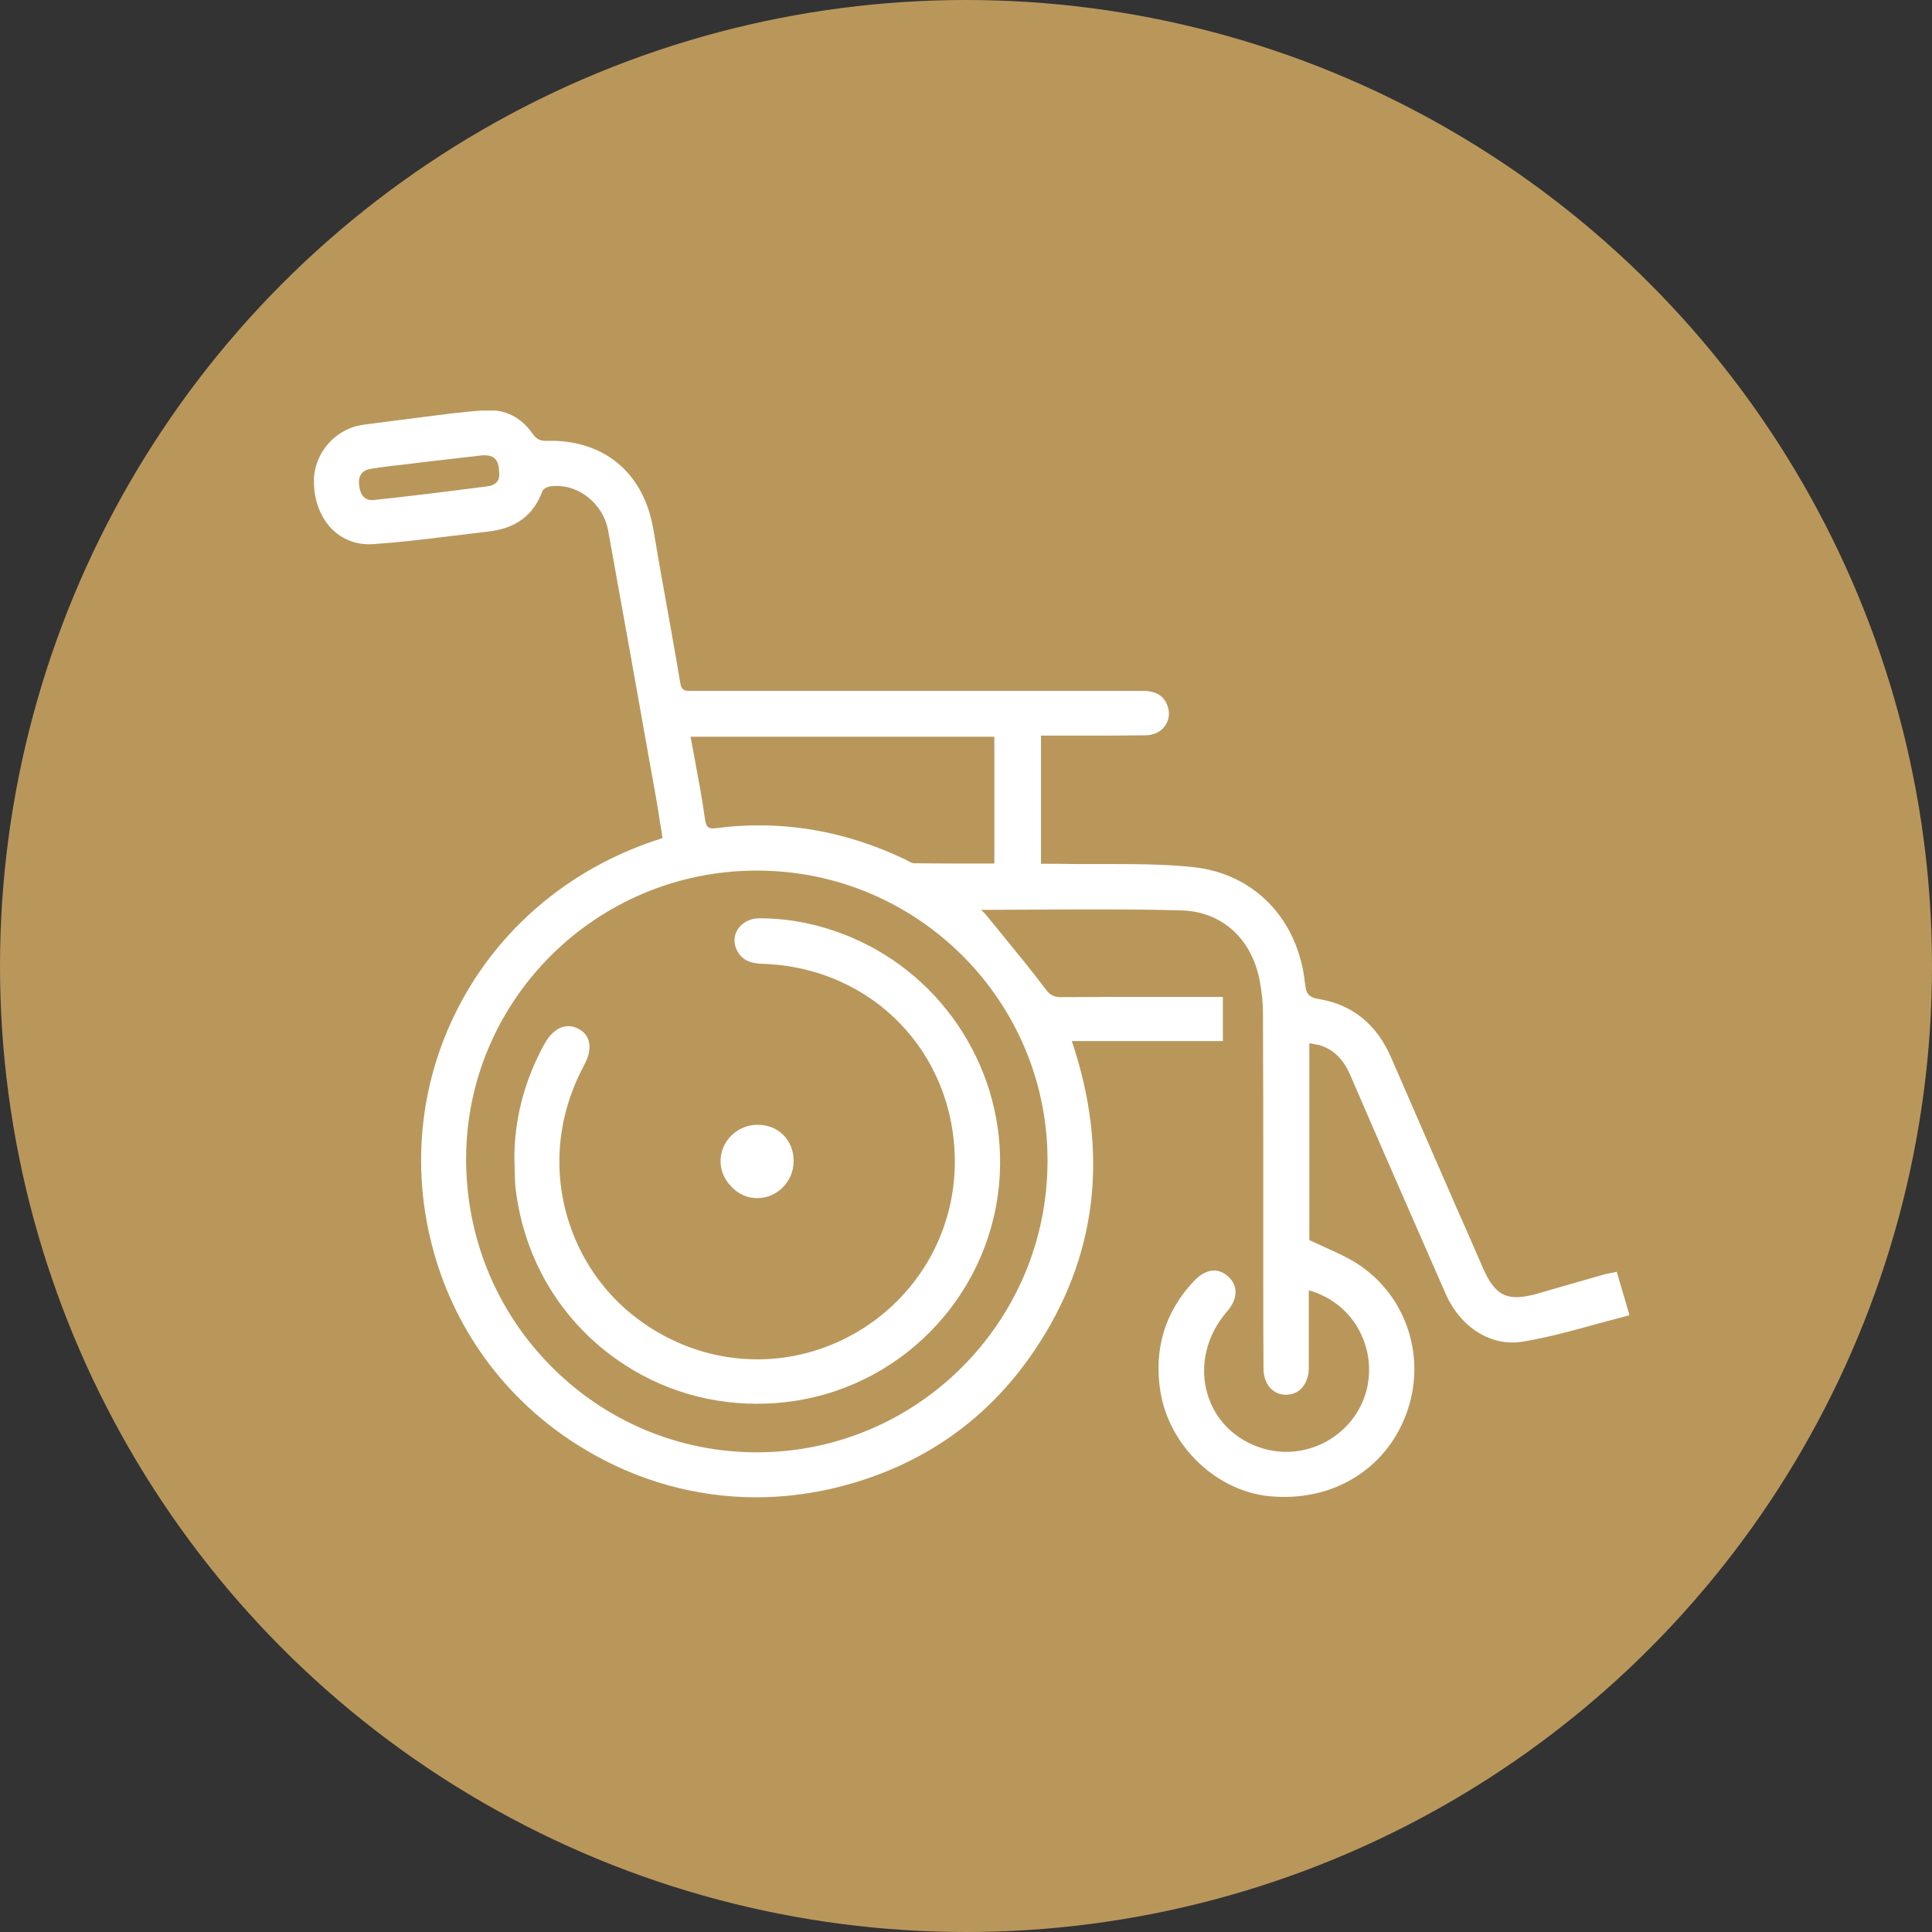 <?xml version="1.0" encoding="UTF-8"?> <svg xmlns="http://www.w3.org/2000/svg" width="80" height="80" viewBox="0 0 80 80" fill="none"><rect x="0" y="0" width="80" height="80" fill="#333333" stroke="none"/><circle cx="40" cy="40" r="40" fill="#B9975B"></circle><g clip-path="url(#clip0_371_132)"><path d="M66.944 52.661L66.842 52.684C66.785 52.695 66.729 52.706 66.684 52.718C66.582 52.74 66.481 52.752 66.379 52.785C65.871 52.932 65.351 53.079 64.843 53.226C64.448 53.339 64.064 53.452 63.669 53.565C62.426 53.915 61.918 53.677 61.399 52.492C61.015 51.611 60.631 50.719 60.236 49.838C59.378 47.862 58.486 45.829 57.616 43.819C57.017 42.419 56.001 41.595 54.612 41.369C54.172 41.301 54.081 41.132 54.036 40.714C53.754 38.049 51.925 36.163 49.384 35.903C48.085 35.768 46.753 35.779 45.465 35.779C44.901 35.779 44.314 35.779 43.738 35.768C43.58 35.768 43.41 35.768 43.241 35.768C43.196 35.768 43.151 35.768 43.105 35.768V30.46H43.625C43.986 30.46 44.359 30.46 44.72 30.46C45.601 30.46 46.504 30.46 47.408 30.449C47.769 30.449 48.074 30.302 48.243 30.054C48.401 29.828 48.447 29.546 48.356 29.263C48.209 28.823 47.882 28.608 47.329 28.608C47.329 28.608 47.329 28.608 47.317 28.608C46.29 28.608 45.262 28.608 44.235 28.608C43.76 28.608 43.275 28.608 42.8 28.608H28.741C28.708 28.608 28.674 28.608 28.651 28.608C28.369 28.608 28.222 28.62 28.166 28.27C27.985 27.174 27.782 26.056 27.59 24.984C27.409 23.99 27.228 22.962 27.059 21.946C26.664 19.575 25.015 18.197 22.644 18.253C22.361 18.265 22.215 18.186 22.045 17.948C21.582 17.282 20.916 16.943 20.114 16.989C19.651 17.011 19.199 17.068 18.759 17.113L18.036 17.203C17.076 17.327 16.049 17.452 15.044 17.587C13.824 17.756 12.921 18.863 13 20.094C13.045 20.884 13.35 21.573 13.858 22.014C14.287 22.386 14.829 22.567 15.428 22.533C16.455 22.465 17.494 22.341 18.499 22.217C19.053 22.149 19.628 22.081 20.193 22.014C21.345 21.89 22.09 21.348 22.463 20.331C22.485 20.252 22.666 20.151 22.79 20.139C23.897 19.992 24.97 20.817 25.184 21.98C25.817 25.469 26.449 29.015 27.059 32.448L27.093 32.617C27.183 33.114 27.262 33.622 27.341 34.119C27.375 34.311 27.409 34.514 27.432 34.706C23.841 35.824 20.893 38.207 19.143 41.403C17.393 44.587 16.975 48.291 17.957 51.825C18.906 55.258 21.119 58.16 24.191 60.001C26.381 61.322 28.832 62 31.316 62C32.31 62 33.315 61.887 34.309 61.672C37.933 60.859 40.802 58.928 42.823 55.936C45.432 52.085 45.951 47.76 44.381 43.108H50.637V41.279H49.813C49.316 41.279 48.808 41.279 48.311 41.279C46.877 41.279 45.398 41.279 43.941 41.29H43.93C43.636 41.29 43.467 41.199 43.263 40.917C42.676 40.138 42.055 39.381 41.445 38.636C41.265 38.41 41.084 38.196 40.903 37.97C40.824 37.868 40.734 37.778 40.621 37.676C41.411 37.676 42.213 37.665 42.981 37.665C45.036 37.654 46.979 37.642 48.944 37.699C50.615 37.755 51.857 38.885 52.173 40.669C52.252 41.109 52.297 41.55 52.297 41.99C52.309 44.486 52.309 47.026 52.309 49.488V51.984C52.309 52.401 52.309 52.819 52.309 53.237C52.309 54.366 52.309 55.518 52.32 56.67C52.32 57.302 52.693 57.743 53.235 57.754C53.483 57.754 53.697 57.675 53.867 57.517C54.07 57.314 54.194 57.009 54.194 56.647C54.194 56.286 54.194 55.913 54.194 55.552C54.194 55.394 54.194 55.224 54.194 55.066V53.429C55.041 53.666 55.753 54.197 56.205 54.953C56.679 55.755 56.814 56.693 56.577 57.596C56.34 58.477 55.764 59.211 54.951 59.674C54.127 60.137 53.178 60.238 52.297 59.979C51.157 59.64 50.31 58.804 49.994 57.709C49.655 56.557 49.96 55.281 50.807 54.31C51.258 53.79 51.281 53.248 50.863 52.864C50.434 52.469 49.915 52.537 49.429 53.056C48.232 54.332 47.769 55.868 48.051 57.63C48.424 59.888 50.366 61.74 52.568 61.955C55.132 62.203 57.345 60.882 58.215 58.59C59.073 56.331 58.316 53.802 56.362 52.435C55.911 52.119 55.414 51.893 54.883 51.656C54.669 51.554 54.443 51.453 54.217 51.351V43.198C54.24 43.198 54.262 43.209 54.285 43.209C54.42 43.232 54.522 43.255 54.635 43.277C55.211 43.447 55.629 43.853 55.922 44.542C57.164 47.422 58.497 50.459 59.863 53.576C60.484 54.987 61.772 55.778 63.07 55.552C64.075 55.383 65.08 55.112 66.051 54.841C66.481 54.728 66.921 54.603 67.361 54.49L67.474 54.457L66.944 52.661ZM43.376 48.088C43.365 54.739 37.967 60.137 31.35 60.137H31.339C28.132 60.137 25.105 58.872 22.836 56.591C20.543 54.287 19.29 51.216 19.301 47.952C19.324 41.38 24.721 36.05 31.327 36.05C31.339 36.05 31.361 36.05 31.373 36.05C38.013 36.061 43.399 41.47 43.376 48.088ZM37.606 35.655C37.561 35.632 37.527 35.61 37.482 35.587C35.517 34.65 33.495 34.176 31.429 34.176C30.853 34.176 30.277 34.209 29.701 34.288C29.351 34.334 29.25 34.288 29.193 33.927C29.08 33.092 28.922 32.279 28.764 31.42C28.708 31.115 28.651 30.822 28.595 30.506H41.174V35.757H40.474C39.571 35.757 38.713 35.757 37.832 35.745C37.775 35.745 37.696 35.7 37.606 35.655ZM20.171 20.139C18.432 20.365 16.963 20.546 15.484 20.704C15.044 20.749 14.908 20.41 14.874 20.117C14.818 19.699 14.987 19.462 15.394 19.405C15.925 19.326 16.478 19.258 17.009 19.202L17.449 19.145C17.811 19.1 18.172 19.066 18.522 19.021C18.985 18.965 19.437 18.92 19.9 18.863C19.956 18.852 20.012 18.852 20.069 18.852C20.25 18.852 20.385 18.897 20.476 18.976C20.6 19.078 20.656 19.27 20.667 19.529V19.541C20.713 19.891 20.543 20.094 20.171 20.139Z" fill="white"></path><path d="M30.537 38.501C30.379 38.76 30.367 39.077 30.526 39.37C30.774 39.844 31.226 39.901 31.632 39.912C36.138 40.082 39.537 43.605 39.537 48.11C39.537 50.9 38.125 53.474 35.765 54.987C33.405 56.501 30.492 56.704 27.962 55.541C25.873 54.581 24.315 52.864 23.592 50.708C22.858 48.528 23.073 46.191 24.179 44.124C24.394 43.729 24.462 43.379 24.371 43.085C24.303 42.871 24.168 42.713 23.953 42.6C23.434 42.329 22.915 42.566 22.542 43.232C21.706 44.757 21.277 46.394 21.3 48.088C21.311 48.223 21.311 48.348 21.311 48.483C21.322 48.765 21.322 49.059 21.367 49.341C21.718 52.051 23.095 54.445 25.252 56.083C27.025 57.427 29.137 58.127 31.339 58.127C31.847 58.127 32.355 58.093 32.874 58.014C37.572 57.314 41.163 53.373 41.4 48.619C41.615 44.407 39.142 40.465 35.257 38.817C34.026 38.297 32.75 38.026 31.474 38.026C31.463 38.026 31.44 38.026 31.429 38.026C31.056 38.026 30.718 38.207 30.537 38.501Z" fill="white"></path><path d="M31.35 49.612C31.361 49.612 31.361 49.612 31.372 49.612C32.197 49.601 32.863 48.912 32.863 48.077C32.863 47.207 32.23 46.575 31.372 46.575C30.537 46.575 29.848 47.241 29.837 48.054C29.825 48.449 29.995 48.856 30.299 49.149C30.57 49.443 30.954 49.612 31.35 49.612Z" fill="white"></path></g><defs><clipPath id="clip0_371_132"><rect width="54.463" height="45" fill="white" transform="translate(13 17)"></rect></clipPath></defs></svg> 